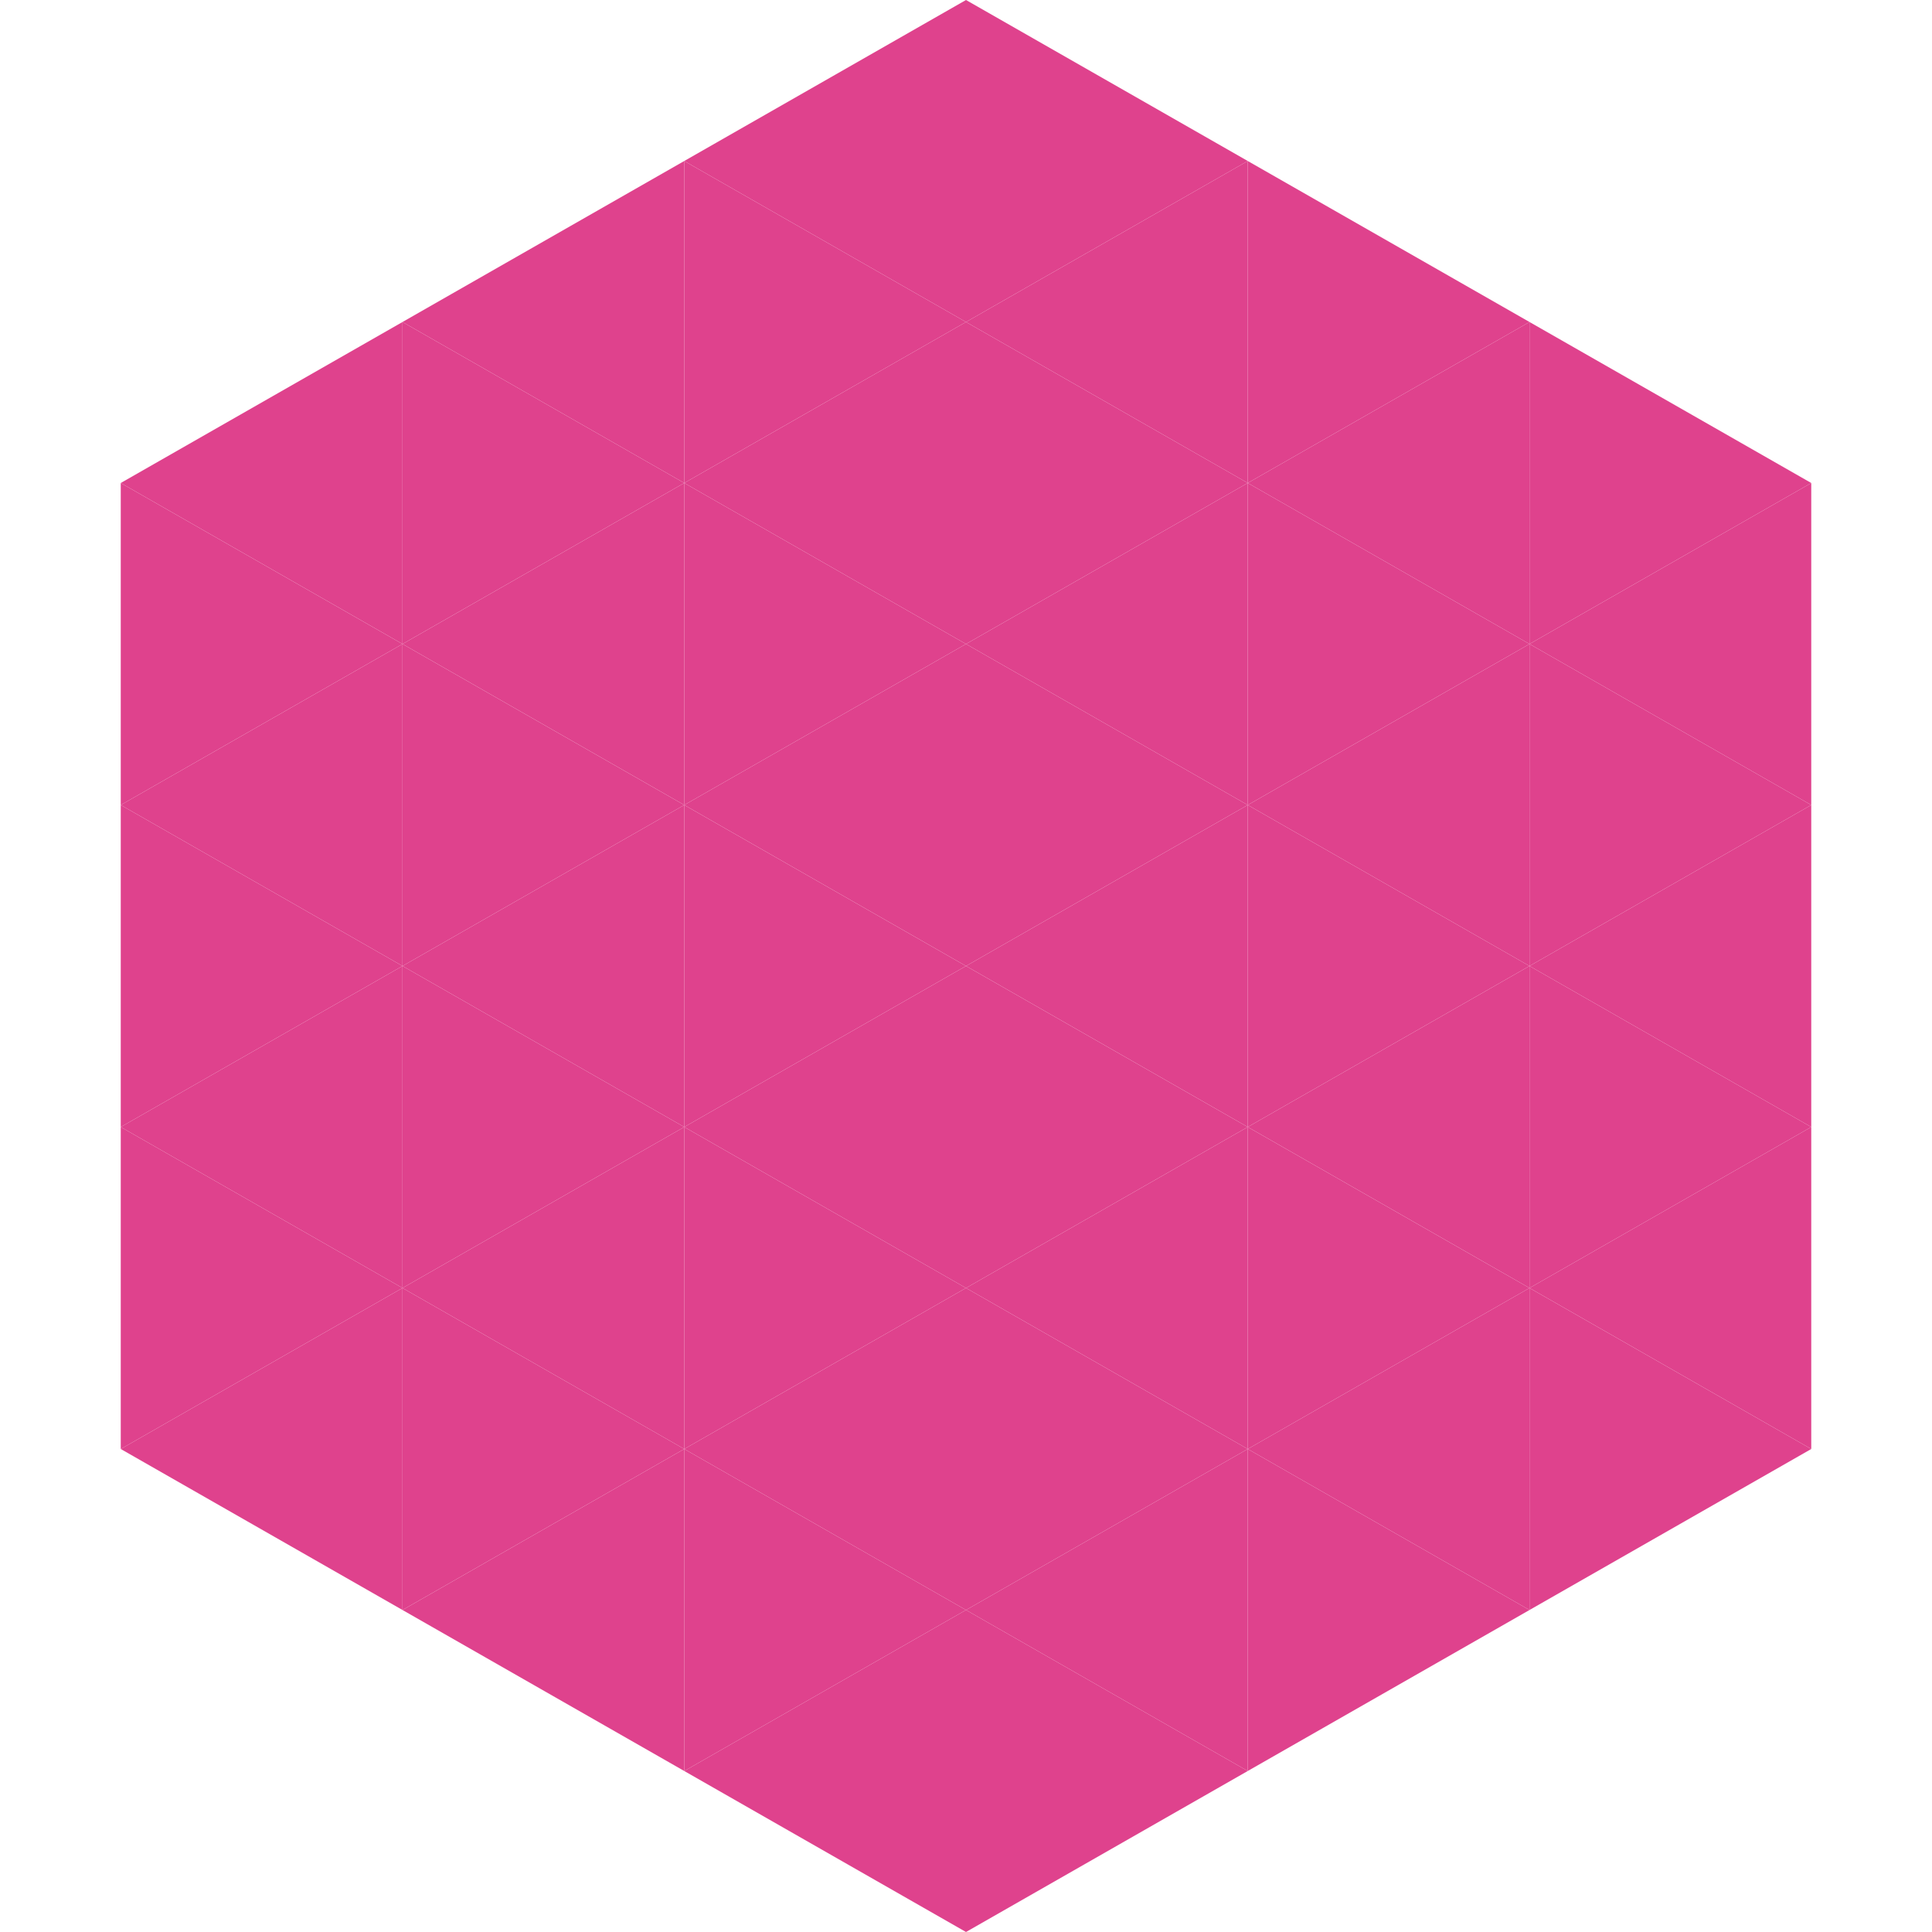 <?xml version="1.0"?>
<!-- Generated by SVGo -->
<svg width="240" height="240"
     xmlns="http://www.w3.org/2000/svg"
     xmlns:xlink="http://www.w3.org/1999/xlink">
<polygon points="50,40 15,60 50,80" style="fill:rgb(223,66,141)" />
<polygon points="190,40 225,60 190,80" style="fill:rgb(223,66,141)" />
<polygon points="15,60 50,80 15,100" style="fill:rgb(223,66,141)" />
<polygon points="225,60 190,80 225,100" style="fill:rgb(223,66,141)" />
<polygon points="50,80 15,100 50,120" style="fill:rgb(223,66,141)" />
<polygon points="190,80 225,100 190,120" style="fill:rgb(223,66,141)" />
<polygon points="15,100 50,120 15,140" style="fill:rgb(223,66,141)" />
<polygon points="225,100 190,120 225,140" style="fill:rgb(223,66,141)" />
<polygon points="50,120 15,140 50,160" style="fill:rgb(223,66,141)" />
<polygon points="190,120 225,140 190,160" style="fill:rgb(223,66,141)" />
<polygon points="15,140 50,160 15,180" style="fill:rgb(223,66,141)" />
<polygon points="225,140 190,160 225,180" style="fill:rgb(223,66,141)" />
<polygon points="50,160 15,180 50,200" style="fill:rgb(223,66,141)" />
<polygon points="190,160 225,180 190,200" style="fill:rgb(223,66,141)" />
<polygon points="15,180 50,200 15,220" style="fill:rgb(255,255,255); fill-opacity:0" />
<polygon points="225,180 190,200 225,220" style="fill:rgb(255,255,255); fill-opacity:0" />
<polygon points="50,0 85,20 50,40" style="fill:rgb(255,255,255); fill-opacity:0" />
<polygon points="190,0 155,20 190,40" style="fill:rgb(255,255,255); fill-opacity:0" />
<polygon points="85,20 50,40 85,60" style="fill:rgb(223,66,141)" />
<polygon points="155,20 190,40 155,60" style="fill:rgb(223,66,141)" />
<polygon points="50,40 85,60 50,80" style="fill:rgb(223,66,141)" />
<polygon points="190,40 155,60 190,80" style="fill:rgb(223,66,141)" />
<polygon points="85,60 50,80 85,100" style="fill:rgb(223,66,141)" />
<polygon points="155,60 190,80 155,100" style="fill:rgb(223,66,141)" />
<polygon points="50,80 85,100 50,120" style="fill:rgb(223,66,141)" />
<polygon points="190,80 155,100 190,120" style="fill:rgb(223,66,141)" />
<polygon points="85,100 50,120 85,140" style="fill:rgb(223,66,141)" />
<polygon points="155,100 190,120 155,140" style="fill:rgb(223,66,141)" />
<polygon points="50,120 85,140 50,160" style="fill:rgb(223,66,141)" />
<polygon points="190,120 155,140 190,160" style="fill:rgb(223,66,141)" />
<polygon points="85,140 50,160 85,180" style="fill:rgb(223,66,141)" />
<polygon points="155,140 190,160 155,180" style="fill:rgb(223,66,141)" />
<polygon points="50,160 85,180 50,200" style="fill:rgb(223,66,141)" />
<polygon points="190,160 155,180 190,200" style="fill:rgb(223,66,141)" />
<polygon points="85,180 50,200 85,220" style="fill:rgb(223,66,141)" />
<polygon points="155,180 190,200 155,220" style="fill:rgb(223,66,141)" />
<polygon points="120,0 85,20 120,40" style="fill:rgb(223,66,141)" />
<polygon points="120,0 155,20 120,40" style="fill:rgb(223,66,141)" />
<polygon points="85,20 120,40 85,60" style="fill:rgb(223,66,141)" />
<polygon points="155,20 120,40 155,60" style="fill:rgb(223,66,141)" />
<polygon points="120,40 85,60 120,80" style="fill:rgb(223,66,141)" />
<polygon points="120,40 155,60 120,80" style="fill:rgb(223,66,141)" />
<polygon points="85,60 120,80 85,100" style="fill:rgb(223,66,141)" />
<polygon points="155,60 120,80 155,100" style="fill:rgb(223,66,141)" />
<polygon points="120,80 85,100 120,120" style="fill:rgb(223,66,141)" />
<polygon points="120,80 155,100 120,120" style="fill:rgb(223,66,141)" />
<polygon points="85,100 120,120 85,140" style="fill:rgb(223,66,141)" />
<polygon points="155,100 120,120 155,140" style="fill:rgb(223,66,141)" />
<polygon points="120,120 85,140 120,160" style="fill:rgb(223,66,141)" />
<polygon points="120,120 155,140 120,160" style="fill:rgb(223,66,141)" />
<polygon points="85,140 120,160 85,180" style="fill:rgb(223,66,141)" />
<polygon points="155,140 120,160 155,180" style="fill:rgb(223,66,141)" />
<polygon points="120,160 85,180 120,200" style="fill:rgb(223,66,141)" />
<polygon points="120,160 155,180 120,200" style="fill:rgb(223,66,141)" />
<polygon points="85,180 120,200 85,220" style="fill:rgb(223,66,141)" />
<polygon points="155,180 120,200 155,220" style="fill:rgb(223,66,141)" />
<polygon points="120,200 85,220 120,240" style="fill:rgb(223,66,141)" />
<polygon points="120,200 155,220 120,240" style="fill:rgb(223,66,141)" />
<polygon points="85,220 120,240 85,260" style="fill:rgb(255,255,255); fill-opacity:0" />
<polygon points="155,220 120,240 155,260" style="fill:rgb(255,255,255); fill-opacity:0" />
</svg>
